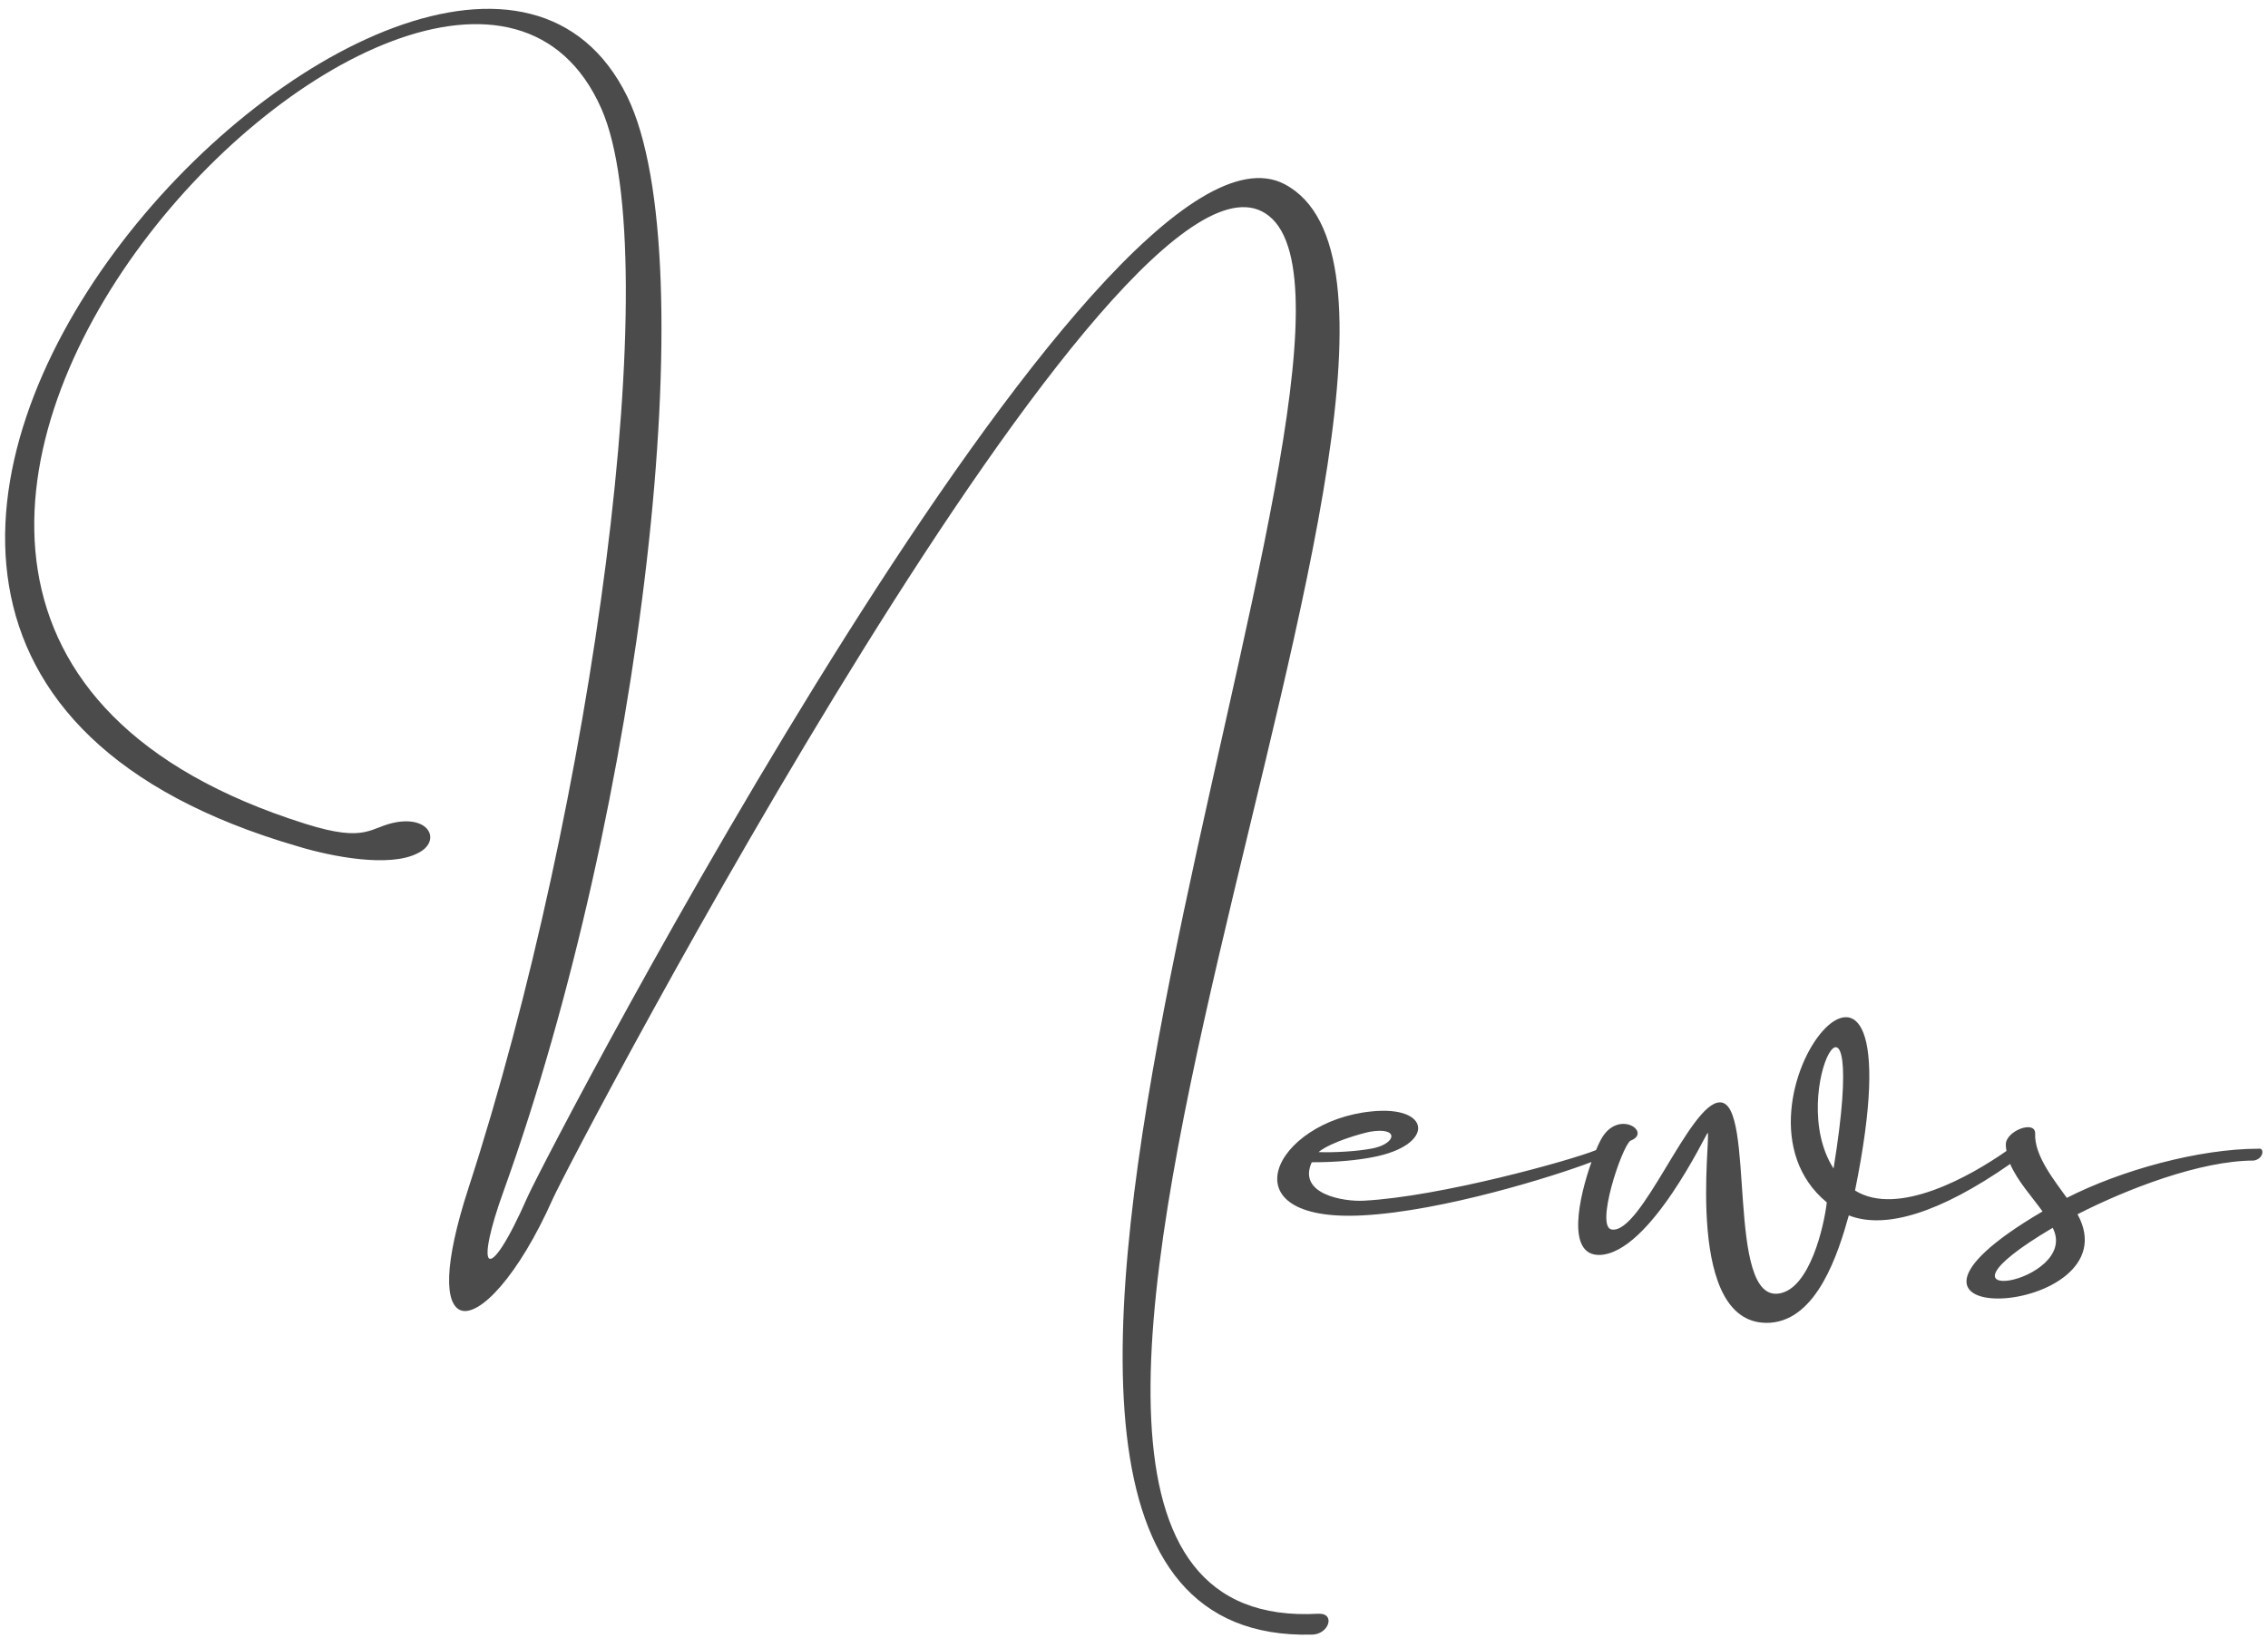 <svg 
 xmlns="http://www.w3.org/2000/svg"
 xmlns:xlink="http://www.w3.org/1999/xlink"
 width="209px" height="151px" viewBox="0 0 209 151">
<path fill-rule="evenodd"  fill="rgb(75, 75, 75)"
 d="M207.685,106.975 C202.741,106.975 195.924,109.631 191.448,111.923 C196.704,121.505 168.706,123.120 188.222,111.662 C187.279,110.342 185.910,108.857 185.241,107.288 C178.813,111.770 173.740,113.355 170.371,112.027 C169.383,115.568 167.457,121.610 163.138,121.922 C155.071,122.443 157.725,104.423 157.361,104.423 C157.257,104.423 152.053,115.516 147.421,115.673 C144.298,115.754 145.505,110.341 146.658,107.106 C143.322,108.389 132.949,111.643 125.564,112.027 C112.813,112.704 117.393,103.329 126.396,102.444 C131.913,101.871 132.277,105.569 126.500,106.663 C125.147,106.923 123.326,107.131 120.880,107.131 C119.527,110.100 123.898,110.777 125.668,110.673 C132.666,110.317 144.776,106.952 147.076,106.009 C147.247,105.599 147.402,105.268 147.525,105.048 C149.086,102.132 152.313,104.371 150.231,105.152 C149.399,105.829 147.005,113.069 148.514,113.329 C151.272,113.797 155.748,101.558 158.506,101.611 C161.837,101.611 158.974,120.203 164.022,119.214 C166.780,118.693 168.082,113.069 168.342,110.829 C157.465,101.871 177.397,77.966 170.944,109.735 C174.893,112.199 181.614,108.394 184.897,106.090 C184.866,105.882 184.834,105.674 184.839,105.464 C184.891,104.215 187.545,103.225 187.545,104.475 C187.441,106.506 189.314,108.798 190.459,110.412 C195.455,107.860 202.637,105.881 208.154,105.881 C208.674,105.777 208.622,106.819 207.685,106.975 ZM126.604,105.829 C128.686,105.361 128.946,103.850 126.240,104.319 C125.459,104.475 122.649,105.256 121.504,106.194 C122.857,106.246 125.095,106.142 126.604,105.829 ZM168.966,107.704 C172.401,86.559 164.387,100.621 168.966,107.704 ZM189.158,113.173 C175.940,120.985 191.812,118.277 189.158,113.173 ZM121.504,148.744 C123.117,148.692 122.441,150.671 120.880,150.671 C77.165,151.712 131.236,31.198 116.925,19.896 C103.654,9.324 52.653,106.663 50.936,110.516 C47.761,117.652 44.170,121.402 42.453,120.776 C40.996,120.203 40.840,116.662 43.182,109.475 C54.579,74.424 61.500,23.750 55.411,10.000 C41.048,-22.446 -35.609,55.884 28.142,75.935 C33.918,77.758 34.074,76.195 36.572,75.779 C39.695,75.258 40.632,77.602 38.498,78.643 C35.896,79.997 30.535,78.955 27.465,78.018 C-41.334,58.071 41.100,-25.154 57.805,8.907 C65.091,23.854 59.106,74.477 46.408,109.787 C45.107,113.381 44.691,115.620 45.055,115.985 C45.471,116.350 46.720,114.631 48.646,110.256 C50.676,105.777 101.520,8.126 118.382,16.979 C140.864,28.854 78.622,151.191 121.504,148.744 Z"/>
</svg>